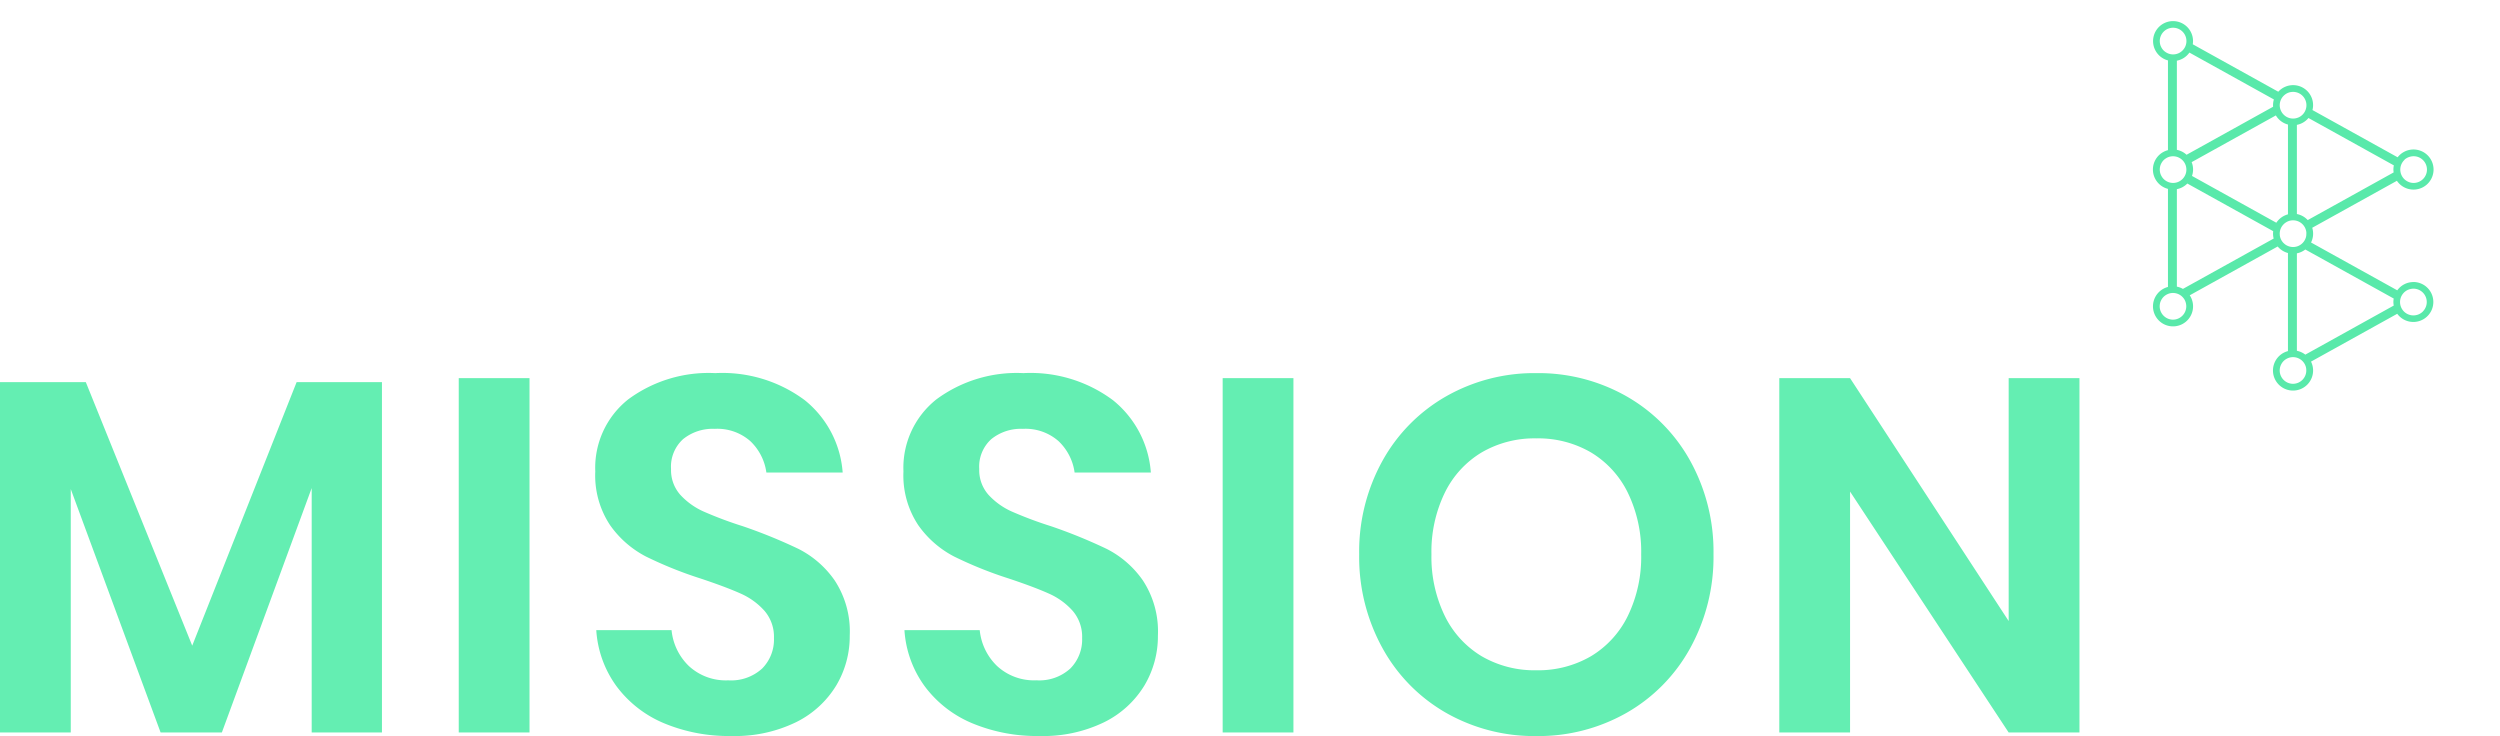 <svg xmlns="http://www.w3.org/2000/svg" width="237.772" height="70" viewBox="0 0 237.772 70"><defs><style>.a{fill:rgba(255,255,255,0);}.b{fill:#59e9aa;}.c{fill:#64eeb2;}</style></defs><g transform="translate(197.772)"><rect class="a" width="40" height="41"/><path class="b" d="M1548.125,3203.553a1.9,1.9,0,0,0-1.539.787l-8.2-4.549a1.89,1.89,0,0,0,.112-1.4l8.054-4.468a1.907,1.907,0,1,0,.069-2.235l-8.1-4.493a1.9,1.9,0,0,0-3.251-1.743l-8.133-4.512a1.9,1.9,0,1,0-2.36,1.533v8.537a1.9,1.9,0,0,0,0,3.682v9.327a1.906,1.906,0,1,0,2.072.794l8.364-4.641a1.911,1.911,0,0,0,.977.62v9.329a1.908,1.908,0,1,0,2.193,1l8.2-4.55a1.9,1.9,0,1,0,1.539-3.022Zm-.85-11.644h0a1.232,1.232,0,0,1,.1-.079l.006,0c.032-.023.064-.044.1-.065l.013-.007c.031-.018.064-.035.1-.051a.2.2,0,0,0,.02-.009c.031-.014.063-.026.1-.038l.028-.01c.031-.01.062-.019.094-.026l.034-.009a.91.91,0,0,1,.1-.015.267.267,0,0,1,.035-.006,1.115,1.115,0,0,1,.135-.007h0a1.27,1.27,0,0,1,0,2.54h0a1.158,1.158,0,0,1-.143-.009.386.386,0,0,1-.042-.006.953.953,0,0,1-.1-.018l-.043-.011c-.032-.009-.064-.018-.095-.029l-.036-.014a.946.946,0,0,1-.1-.046l-.018-.009a1.267,1.267,0,0,1-.269-2.07Zm-9.134-3.958,8.121,4.506a1.819,1.819,0,0,0-.02.669l-8.171,4.534a1.9,1.9,0,0,0-1.032-.576v-8.48A1.905,1.905,0,0,0,1538.141,3187.951Zm-2.292-2.179h0a1.388,1.388,0,0,1,.172-.125l.012-.007a1.3,1.3,0,0,1,.185-.09l.021-.008a1.229,1.229,0,0,1,.2-.055l.021,0a1.38,1.38,0,0,1,.217-.02,1.27,1.27,0,0,1,.895,2.171h0c-.034.033-.069.064-.106.094l-.028.02a1.01,1.01,0,0,1-.094.065l-.028.017a1.188,1.188,0,0,1-.122.063l-.007,0a1.191,1.191,0,0,1-.146.054h0a1.264,1.264,0,0,1-.847-.043h0a1.245,1.245,0,0,1-.168-.085l-.019-.012a1.28,1.28,0,0,1-.41-.414h0a1.265,1.265,0,0,1,.254-1.625Zm-9.033-4.044,8.036,4.459a1.891,1.891,0,0,0-.081.546c0,.05,0,.1.007.147l-8.232,4.568a1.9,1.9,0,0,0-.921-.468v-8.48A1.9,1.9,0,0,0,1526.817,3181.728Zm-2.48-.228c-.007-.006-.013-.014-.02-.022a1.169,1.169,0,0,1-.1-.131h0a1.263,1.263,0,0,1-.084-.146c-.005-.01-.01-.021-.016-.032a1.214,1.214,0,0,1-.061-.153v0a1.192,1.192,0,0,1-.038-.165c0-.013,0-.027-.006-.041a1.305,1.305,0,0,1-.013-.174,1.269,1.269,0,0,1,1.27-1.27,1.132,1.132,0,0,1,.129.007l.037.005c.029,0,.059.008.087.013l.055.014c.022.006.044.01.066.017l.064.023.051.019c.025.01.048.022.072.034l.038.019a.84.84,0,0,1,.076.046.217.217,0,0,1,.027.016c.028.019.053.038.08.059l.017.012q.041.034.08.072l.009.008c.027.027.053.055.078.084l0,0a1.267,1.267,0,0,1-.1,1.744l-.008.007a1.293,1.293,0,0,1-.3.208l-.02.009a1.253,1.253,0,0,1-1.177-.053l-.021-.012A1.262,1.262,0,0,1,1524.337,3181.5Zm0,12.219-.02-.022a1.234,1.234,0,0,1-.1-.13h0a1.444,1.444,0,0,1-.084-.146l-.016-.033a1.186,1.186,0,0,1-.061-.153v0a1.2,1.2,0,0,1-.038-.165c0-.013,0-.027-.006-.041a1.3,1.3,0,0,1-.013-.174,1.339,1.339,0,0,1,.013-.175c0-.013,0-.026.006-.04a1.229,1.229,0,0,1,.038-.165v0a1.158,1.158,0,0,1,.061-.153l.016-.033a1.385,1.385,0,0,1,.084-.145h0a1.355,1.355,0,0,1,.1-.131l.02-.021a1.291,1.291,0,0,1,.265-.215l.021-.013a1.342,1.342,0,0,1,.156-.079h0a1.27,1.27,0,0,1,.847-.041h0a1.285,1.285,0,0,1,.161.061l.013.006a1.243,1.243,0,0,1,.146.081h0a1.273,1.273,0,0,1,.523.678h0a1.256,1.256,0,0,1,.042.175c0,.011,0,.022.005.033a1.3,1.3,0,0,1,.014.182h0a1.406,1.406,0,0,1-.009.147s0,.007,0,.01a1.25,1.25,0,0,1-.025.137h0a1.266,1.266,0,0,1-.463.711h0a1.211,1.211,0,0,1-.191.122h0a1.184,1.184,0,0,1-.212.086h0a1.263,1.263,0,0,1-.847-.042h0a1.333,1.333,0,0,1-.156-.078l-.021-.013A1.3,1.3,0,0,1,1524.337,3193.72Zm.925,13.411a1.271,1.271,0,0,1-1.27-1.271,1.305,1.305,0,0,1,.013-.174c0-.014,0-.028.006-.042a1.239,1.239,0,0,1,.038-.165v0a1.228,1.228,0,0,1,.061-.154l.016-.032a1.344,1.344,0,0,1,.084-.146h0a1.3,1.3,0,0,1,.1-.131l.02-.021a1.282,1.282,0,0,1,.265-.215l.021-.013a1.265,1.265,0,0,1,1.671.358h0a1.312,1.312,0,0,1,.1.162l0,.007a1.313,1.313,0,0,1,.071.171l0,.006a1.15,1.15,0,0,1,.042.174c0,.012,0,.023.006.035a1.283,1.283,0,0,1,.014.182h0A1.27,1.27,0,0,1,1525.262,3207.13Zm.94-2.925a1.887,1.887,0,0,0-.576-.215v-9.271a1.894,1.894,0,0,0,.994-.536l8.168,4.532a2,2,0,0,0-.016.237,1.9,1.9,0,0,0,.059.465Zm8.882-6.293-8.02-4.45a1.876,1.876,0,0,0-.033-1.313l8.01-4.444a1.9,1.9,0,0,0,1.151.869v8.54A1.915,1.915,0,0,0,1535.084,3197.912Zm.7,1.944h0a1.263,1.263,0,0,1-.37-.763h0c0-.01,0-.021,0-.03h0c0-.037-.006-.073-.006-.11a1.26,1.26,0,0,1,.343-.865l.005-.007a1.313,1.313,0,0,1,.129-.119h0a1.364,1.364,0,0,1,.135-.094l.021-.013a1.26,1.26,0,0,1,1-.119h0a1.27,1.27,0,0,1,.9,1.094c0,.021,0,.043,0,.065s0,.039,0,.058a1.362,1.362,0,0,1-.008.138c0,.007,0,.014,0,.02,0,.039-.011.078-.019.115,0,0,0,.007,0,.011a1.167,1.167,0,0,1-.034.121h0a1.268,1.268,0,0,1-.671.747h0a1.234,1.234,0,0,1-.168.064h0a1.261,1.261,0,0,1-.847-.043h0a1.289,1.289,0,0,1-.217-.115h0a1.357,1.357,0,0,1-.189-.154Zm.892,13.375a1.269,1.269,0,0,1-1.27-1.27h0a1.21,1.21,0,0,1,.013-.173c0-.015,0-.029.007-.042a1.228,1.228,0,0,1,.038-.165v0a1.286,1.286,0,0,1,.061-.152l.016-.034a1.237,1.237,0,0,1,.084-.144h0a1.183,1.183,0,0,1,.1-.13l.021-.024a1.282,1.282,0,0,1,.261-.212l.024-.015a1.454,1.454,0,0,1,.155-.078h0a1.269,1.269,0,0,1,1.688.769h0a1.24,1.24,0,0,1,.034.121s0,.007,0,.011c.008.038.015.077.019.115,0,.007,0,.014,0,.021a1.327,1.327,0,0,1,.008.137A1.27,1.27,0,0,1,1536.677,3213.231Zm9.574-7.44-8.409,4.667a1.9,1.9,0,0,0-.8-.366v-9.27a1.907,1.907,0,0,0,.8-.365l8.409,4.665a1.9,1.9,0,0,0-.031.335A1.88,1.88,0,0,0,1546.251,3205.792Zm2.772.564a1.268,1.268,0,0,1-.9.371,1.3,1.3,0,0,1-.139-.008l-.043-.006c-.03,0-.061-.009-.091-.016l-.05-.013c-.027-.007-.053-.014-.079-.022l-.051-.019-.073-.03-.049-.023c-.024-.012-.046-.025-.069-.038s-.031-.018-.045-.028-.045-.03-.066-.046l-.04-.03c-.023-.019-.045-.04-.068-.059l-.03-.028a1.271,1.271,0,0,1-.088-1.711h0a1.127,1.127,0,0,1,.088-.1l.031-.029c.022-.02.043-.039.066-.058s.027-.021.041-.03.043-.032.065-.046l.046-.028c.022-.013.045-.025.068-.037l.05-.024.072-.029a.529.529,0,0,1,.052-.02l.078-.022.052-.013c.029-.007.059-.011.089-.015l.045-.007a1.253,1.253,0,0,1,.136-.008h0a1.27,1.27,0,0,1,.9,2.168Z" transform="translate(-1516.357 -3176.728)"/></g><path class="c" d="M-67.248-34.941v33.32h-6.683V-24.868L-82.475-1.621H-88.3l-8.545-23.152V-1.621h-6.731v-33.32h8.163l10.12,25.062,9.929-25.062Zm14.035-.382v33.7h-6.731v-33.7Zm30.456,24.489a9.138,9.138,0,0,1-1.289,4.75A9.258,9.258,0,0,1-27.865-2.6a13.241,13.241,0,0,1-6.158,1.313A15.979,15.979,0,0,1-40.42-2.5a10.816,10.816,0,0,1-4.511-3.509,10.121,10.121,0,0,1-1.933-5.346h7.16a5.471,5.471,0,0,0,1.647,3.413,5.165,5.165,0,0,0,3.747,1.36,4.361,4.361,0,0,0,3.222-1.122A3.909,3.909,0,0,0-29.965-10.6a3.784,3.784,0,0,0-.907-2.6,6.619,6.619,0,0,0-2.291-1.647q-1.384-.621-3.819-1.432a37.751,37.751,0,0,1-5.156-2.077,9.53,9.53,0,0,1-3.413-2.984,8.548,8.548,0,0,1-1.408-5.108,8.305,8.305,0,0,1,3.127-6.85A12.852,12.852,0,0,1-35.551-35.8a13.117,13.117,0,0,1,8.521,2.578,9.73,9.73,0,0,1,3.6,6.874h-7.256a5.053,5.053,0,0,0-1.528-2.984A4.743,4.743,0,0,0-35.6-30.5a4.47,4.47,0,0,0-3.007.979,3.529,3.529,0,0,0-1.146,2.84,3.532,3.532,0,0,0,.883,2.458,6.739,6.739,0,0,0,2.244,1.6,36.824,36.824,0,0,0,3.7,1.384,49.188,49.188,0,0,1,5.275,2.148,9.294,9.294,0,0,1,3.461,3.007A8.838,8.838,0,0,1-22.757-10.834Zm29.31,0a9.138,9.138,0,0,1-1.289,4.75A9.258,9.258,0,0,1,1.445-2.6,13.241,13.241,0,0,1-4.713-1.287,15.98,15.98,0,0,1-11.11-2.5a10.816,10.816,0,0,1-4.511-3.509,10.121,10.121,0,0,1-1.933-5.346h7.16A5.471,5.471,0,0,0-8.747-7.946,5.165,5.165,0,0,0-5-6.585,4.361,4.361,0,0,0-1.777-7.707,3.909,3.909,0,0,0-.655-10.6a3.784,3.784,0,0,0-.907-2.6,6.619,6.619,0,0,0-2.291-1.647q-1.384-.621-3.819-1.432a37.751,37.751,0,0,1-5.156-2.077,9.53,9.53,0,0,1-3.413-2.984,8.548,8.548,0,0,1-1.408-5.108,8.305,8.305,0,0,1,3.127-6.85A12.852,12.852,0,0,1-6.24-35.8a13.118,13.118,0,0,1,8.521,2.578,9.73,9.73,0,0,1,3.6,6.874H-1.371A5.053,5.053,0,0,0-2.9-29.332,4.743,4.743,0,0,0-6.288-30.5a4.47,4.47,0,0,0-3.007.979,3.529,3.529,0,0,0-1.146,2.84,3.532,3.532,0,0,0,.883,2.458,6.739,6.739,0,0,0,2.244,1.6,36.824,36.824,0,0,0,3.7,1.384A49.188,49.188,0,0,1,1.66-19.092a9.294,9.294,0,0,1,3.461,3.007A8.838,8.838,0,0,1,6.553-10.834ZM19.442-35.323v33.7H12.711v-33.7Zm23.1-.477a16.962,16.962,0,0,1,8.569,2.2,15.929,15.929,0,0,1,6.063,6.134,17.813,17.813,0,0,1,2.22,8.9,17.947,17.947,0,0,1-2.22,8.927,15.884,15.884,0,0,1-6.063,6.158,16.962,16.962,0,0,1-8.569,2.2,16.962,16.962,0,0,1-8.569-2.2A15.884,15.884,0,0,1,27.915-9.64a17.947,17.947,0,0,1-2.22-8.927,17.813,17.813,0,0,1,2.22-8.9A15.929,15.929,0,0,1,33.978-33.6,16.962,16.962,0,0,1,42.546-35.8Zm0,6.206a9.972,9.972,0,0,0-5.2,1.337,9.144,9.144,0,0,0-3.509,3.843,12.817,12.817,0,0,0-1.265,5.848,12.817,12.817,0,0,0,1.265,5.848,9.144,9.144,0,0,0,3.509,3.843,9.972,9.972,0,0,0,5.2,1.337,9.972,9.972,0,0,0,5.2-1.337,9.144,9.144,0,0,0,3.509-3.843,12.817,12.817,0,0,0,1.265-5.848,12.817,12.817,0,0,0-1.265-5.848,9.144,9.144,0,0,0-3.509-3.843A9.972,9.972,0,0,0,42.546-29.594ZM94.2-1.621H87.466L72.382-24.534V-1.621H65.651v-33.7h6.731l15.085,23.1v-23.1H94.2Z" transform="translate(103.575 71.287)"/></svg>